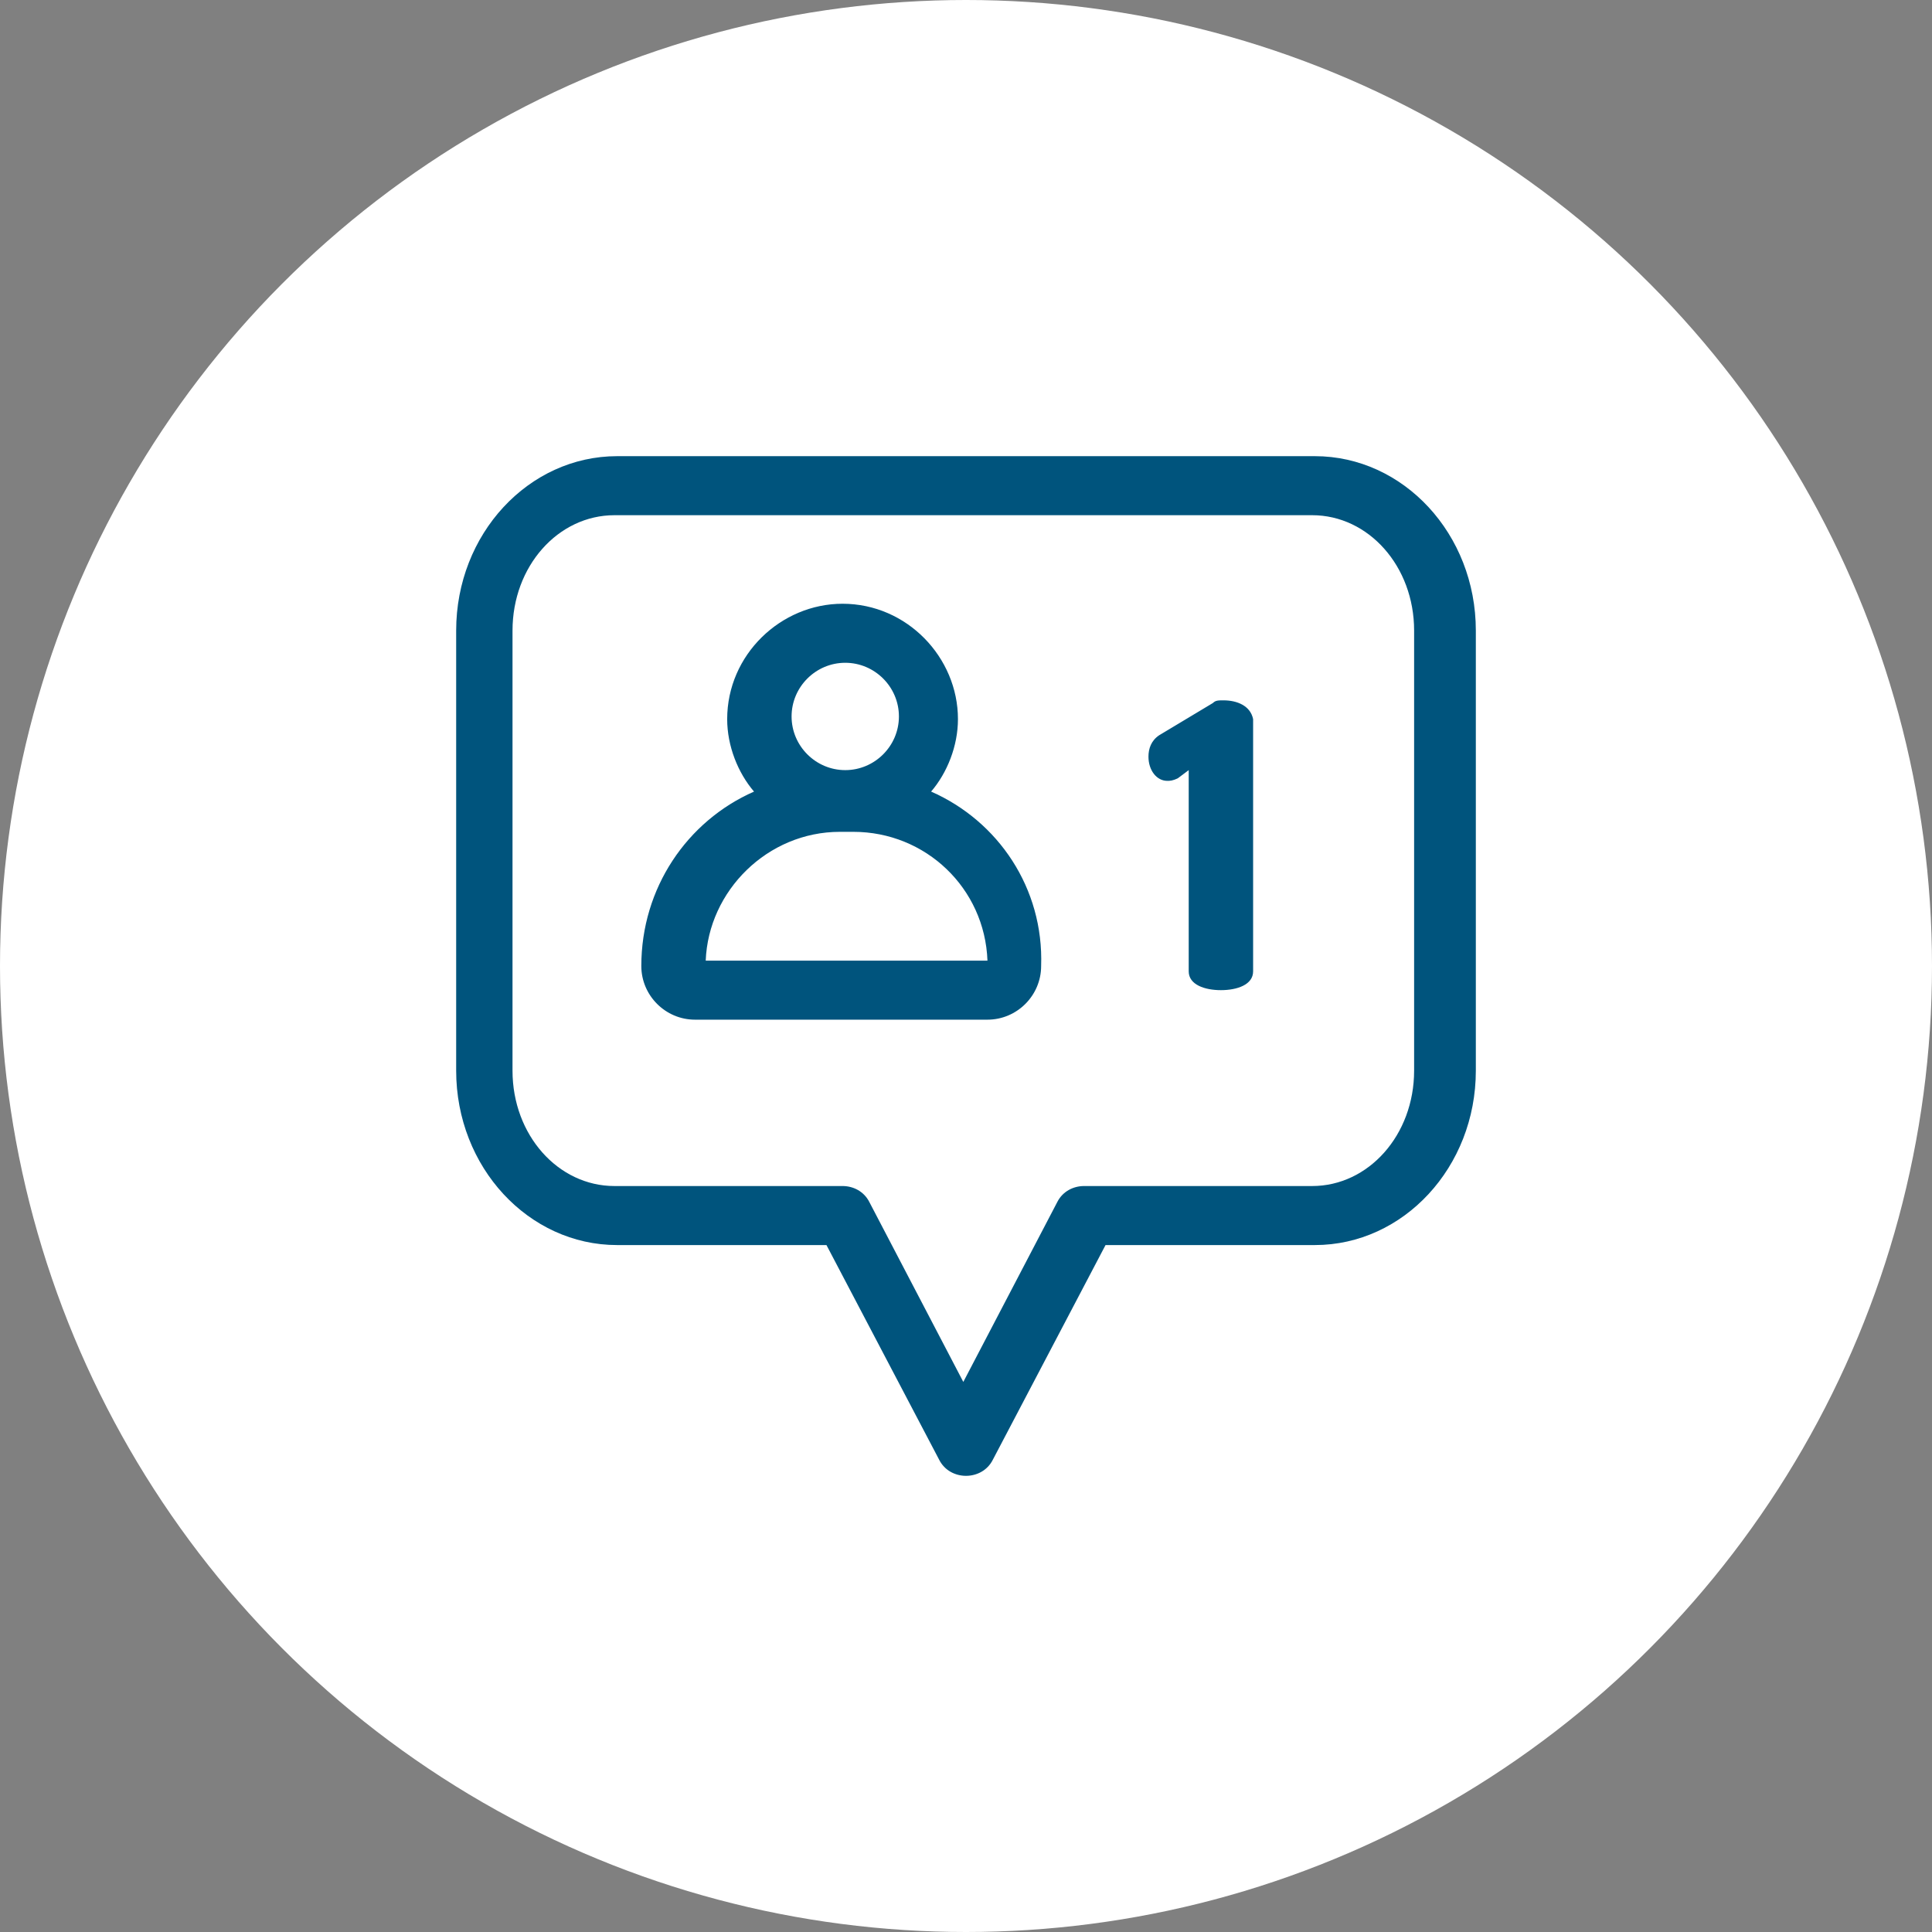 <svg xmlns="http://www.w3.org/2000/svg" xmlns:xlink="http://www.w3.org/1999/xlink" id="Layer_1" x="0px" y="0px" viewBox="0 0 72 72" style="enable-background:new 0 0 72 72;" xml:space="preserve"><rect x="0" y="0" width="72" height="72" fill="#808080" stroke="none"/><style type="text/css">	.st0{fill:#FFFFFF;}	.st1{fill:#00547D;}</style><circle class="st0" cx="36" cy="36" r="36"></circle><g>	<path class="st1" d="M49,17H23c-3.3,0-6,2.9-6,6.5v16.4c0,3.6,2.7,6.5,6,6.5h7.8l4.2,8c0.2,0.4,0.6,0.6,1,0.6s0.8-0.2,1-0.6l4.2-8  H49c3.3,0,6-2.9,6-6.5V23.5C55,19.9,52.3,17,49,17L49,17z M52.7,39.9c0,2.4-1.7,4.3-3.8,4.3h-8.5c-0.4,0-0.8,0.2-1,0.6l-3.5,6.7  l-3.5-6.7c-0.2-0.4-0.6-0.6-1-0.6h-8.5c-2.1,0-3.8-1.9-3.8-4.3V23.5c0-2.4,1.7-4.3,3.8-4.3h26c2.1,0,3.8,1.9,3.8,4.3V39.9z"></path>	<path class="st1" d="M34.7,29.5c0.6-0.7,1-1.7,1-2.7c0-2.3-1.9-4.3-4.3-4.3c-2.3,0-4.3,1.9-4.3,4.3c0,1,0.4,2,1,2.7  c-2.5,1.1-4.2,3.6-4.2,6.5l0,0c0,1.1,0.9,2,2,2h10.9c1.1,0,2-0.9,2-2l0,0C38.9,33.1,37.2,30.6,34.7,29.5L34.7,29.5z M31.5,24.7  c1.1,0,2,0.9,2,2s-0.9,2-2,2c-1.1,0-2-0.9-2-2S30.4,24.7,31.5,24.7z M26.3,35.8c0.1-2.6,2.3-4.8,5-4.8h0.5c2.7,0,4.9,2.1,5,4.8  H26.3z"></path>	<path class="st1" d="M45.6,26.1c-0.2,0-0.3,0-0.4,0.1l-2,1.2c-0.3,0.2-0.4,0.5-0.4,0.8c0,0.5,0.3,0.9,0.7,0.9c0.1,0,0.2,0,0.4-0.1  l0.4-0.3v7.5c0,0.5,0.6,0.7,1.2,0.7c0.6,0,1.2-0.2,1.2-0.7v-9.4C46.6,26.3,46.1,26.1,45.6,26.1L45.6,26.1z"></path></g></svg>